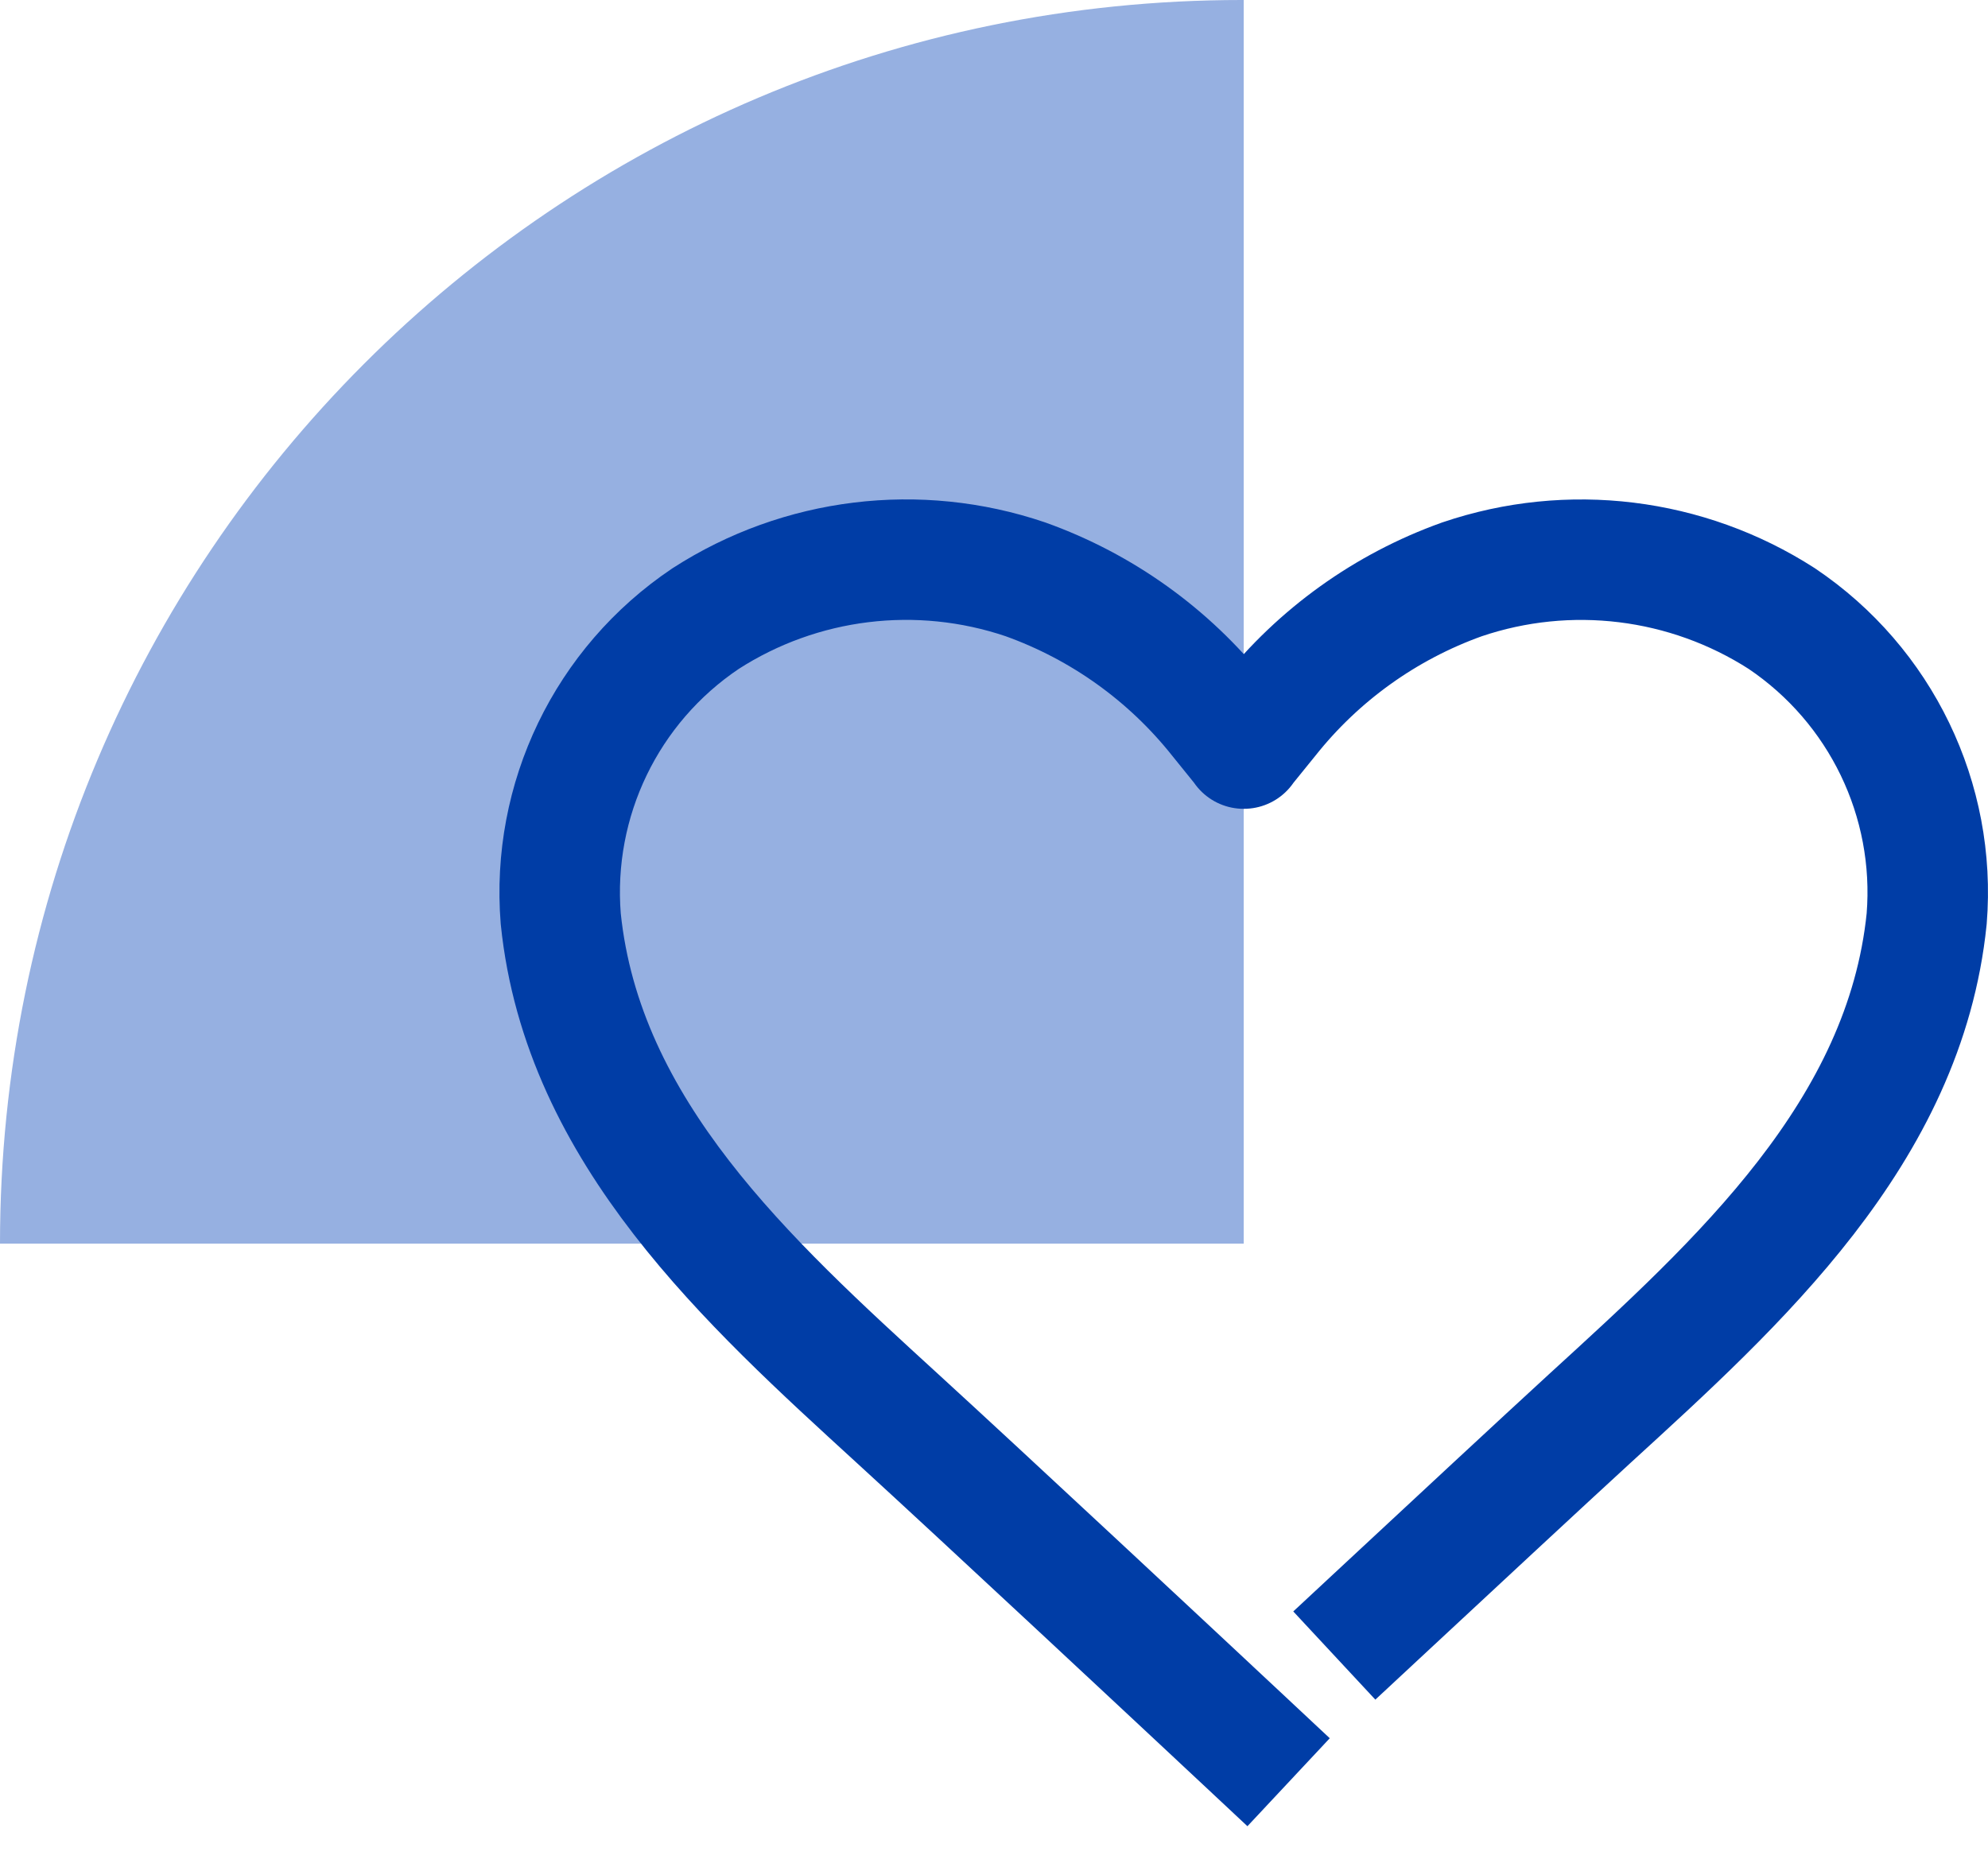 <?xml version="1.0" encoding="UTF-8"?>
<svg width="33px" height="31px" viewBox="0 0 33 31" version="1.1" xmlns="http://www.w3.org/2000/svg" xmlns:xlink="http://www.w3.org/1999/xlink">
    <title>Group 16</title>
    <g id="Page-1" stroke="none" stroke-width="1" fill="none" fill-rule="evenodd">
        <g id="News-/-Card-/-Small-Copy-14" transform="translate(-40, -289)">
            <g id="Group-16" transform="translate(40, 289)">
                <path d="M20.645,0 C20.633,0 20.623,0 20.611,0 C9.227,0 0,9.242 0,20.645 L20.645,20.645 L20.645,0 Z" id="Fill-32" fill="#96B0E1"></path>
                <path d="M22.881,26.802 C24.161,25.611 25.588,24.284 26.387,23.551 C28.862,21.288 31.62,18.798 31.982,15.252 C32.141,13.279 31.221,11.375 29.577,10.269 C28,9.255 26.043,9.015 24.267,9.618 C23.002,10.071 21.889,10.869 21.054,11.921 L20.644,12.427 L20.648,12.427 L20.239,11.921 C19.403,10.869 18.289,10.071 17.021,9.617 C15.245,9.015 13.29,9.253 11.713,10.269 C10.068,11.373 9.15,13.277 9.308,15.25 C9.671,18.798 12.427,21.287 14.901,23.551 C16.284,24.815 19.537,27.852 20.66,28.903" id="Stroke-33" stroke="#003DA6" stroke-width="2" stroke-linecap="square" stroke-linejoin="round"></path>
            </g>
        </g>
    </g>
</svg>